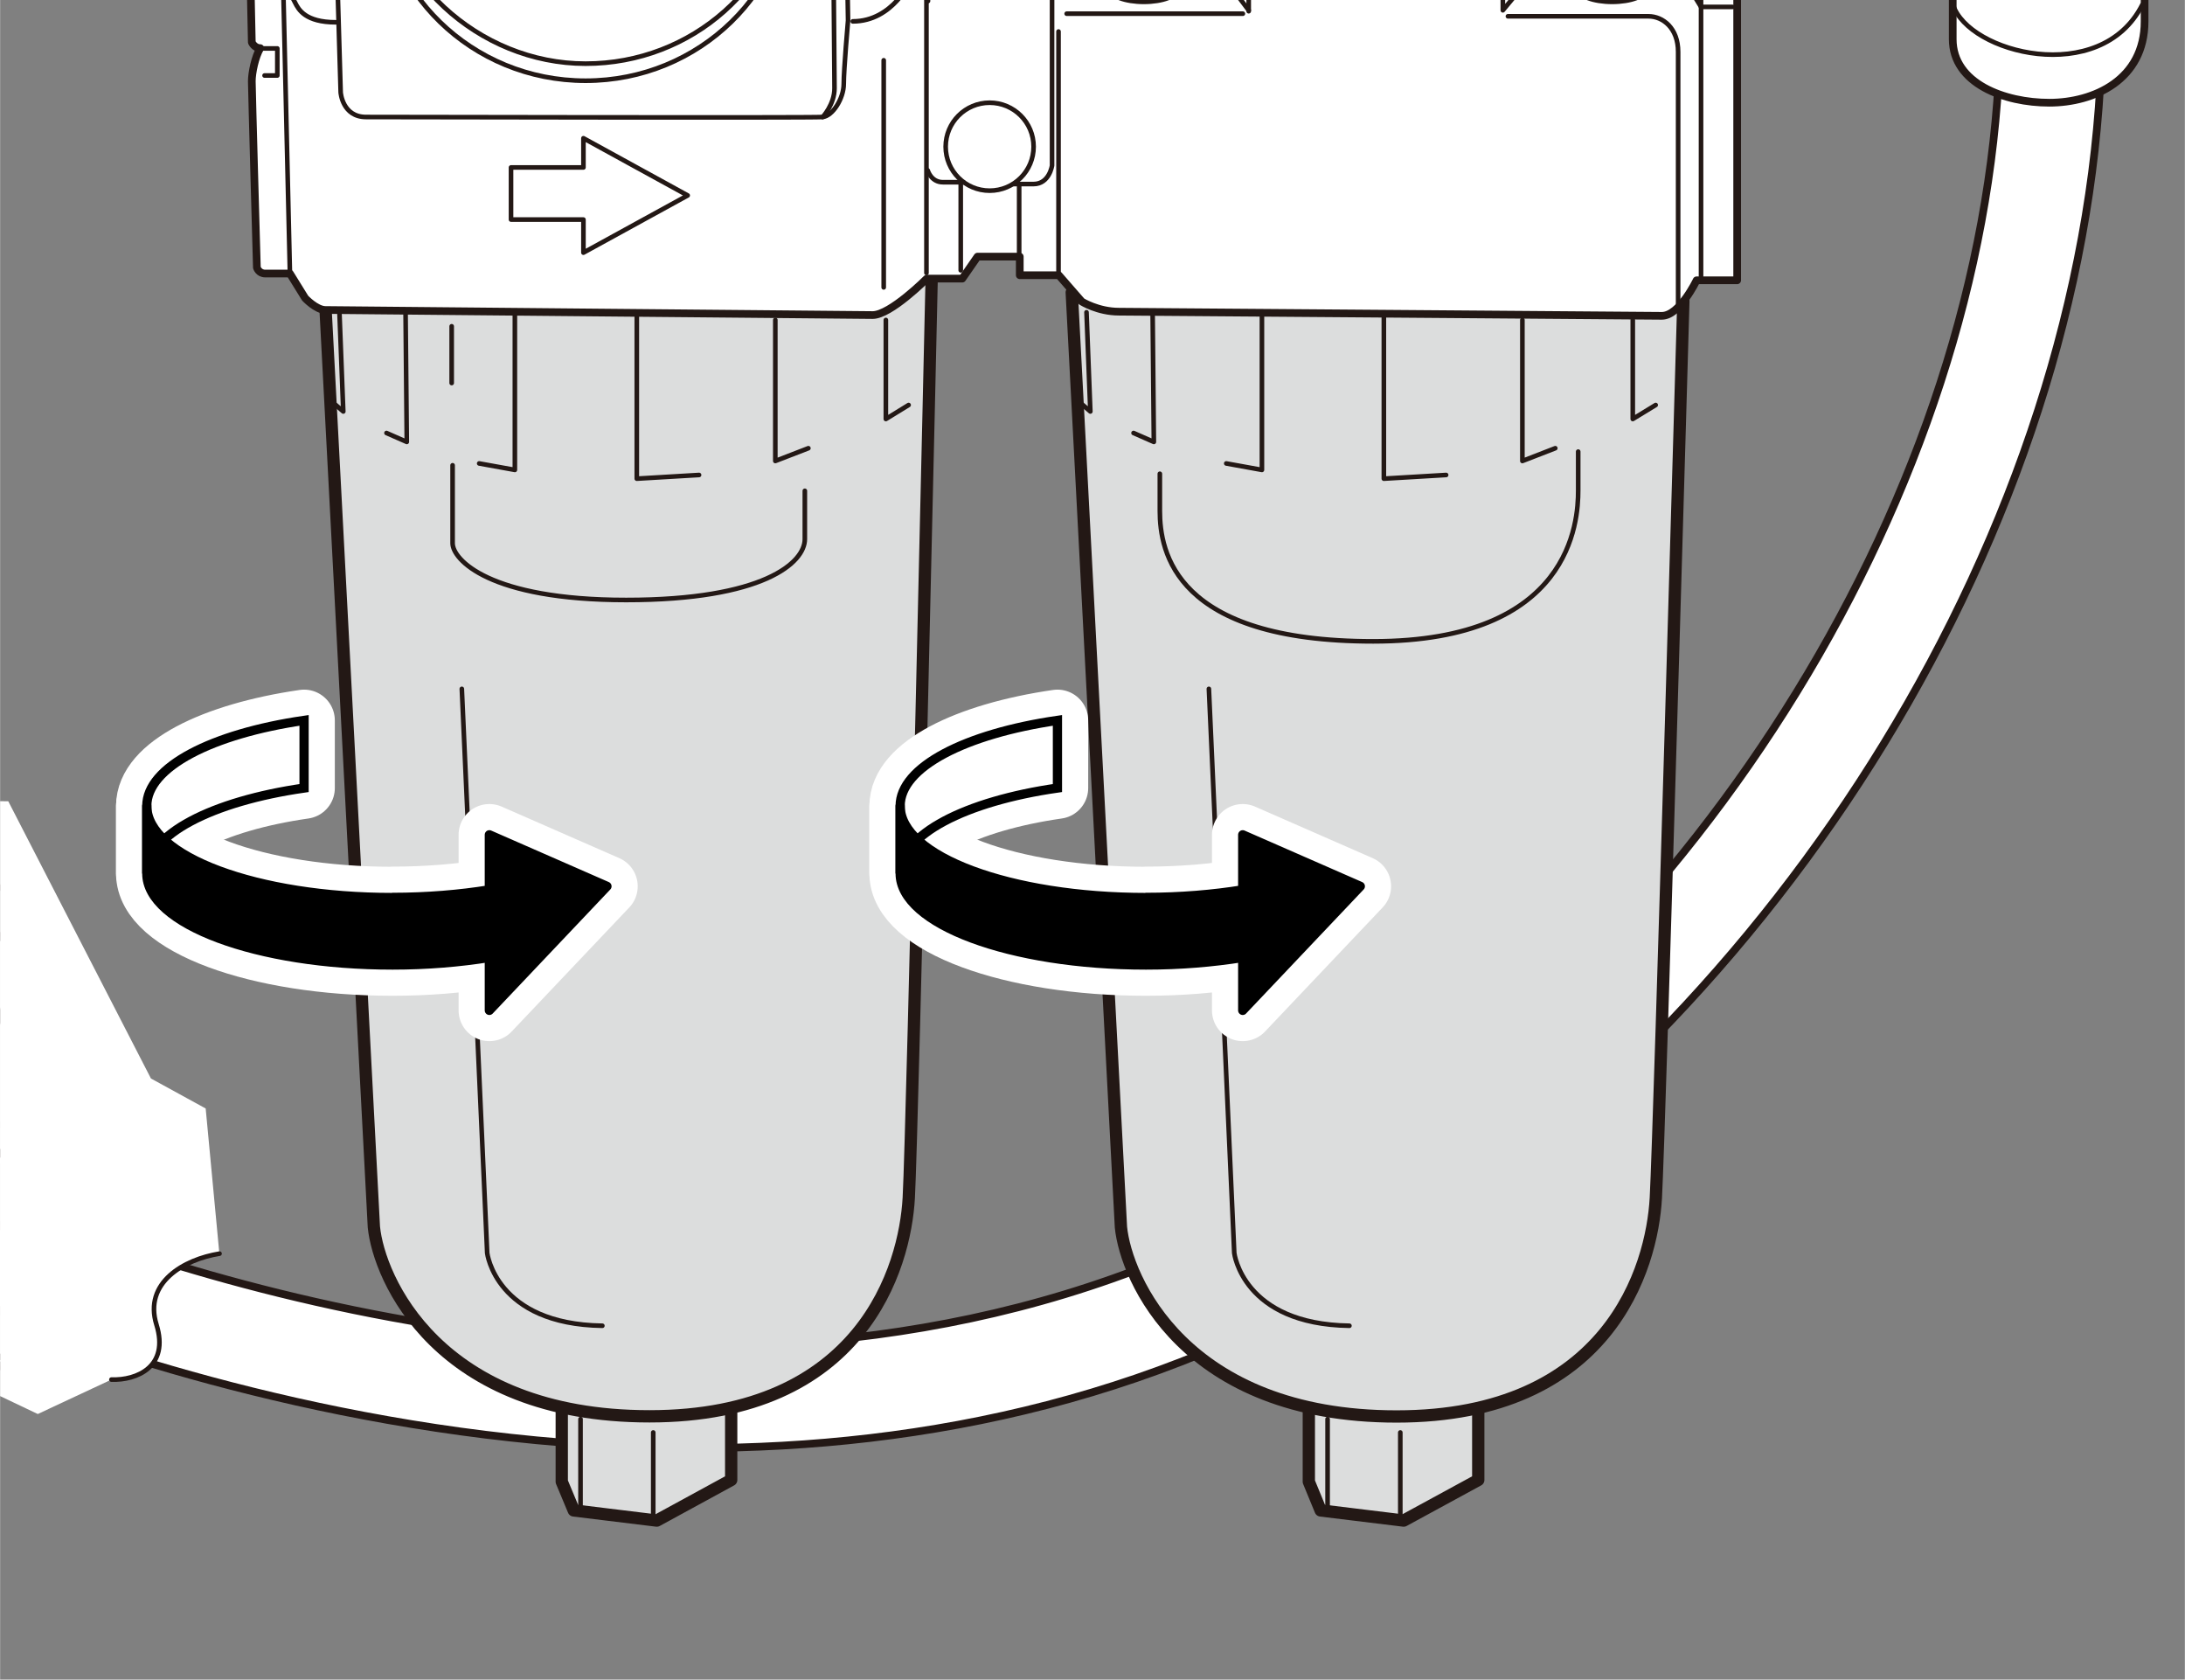 <?xml version="1.0" encoding="UTF-8"?><svg id="_レイヤー_1" xmlns="http://www.w3.org/2000/svg" width="50.13mm" height="38.53mm" xmlns:xlink="http://www.w3.org/1999/xlink" viewBox="0 0 142.1 109.23"><rect x="0" y="0" width="142.1" height="109.23" fill="#808080" stroke="none"/><defs><clipPath id="clippath"><rect width="142.1" height="109.23" style="fill:none;"/></clipPath><clipPath id="clippath-1"><rect x="-552.49" y="-679.22" width="973.95" height="1366.22" style="fill:none;"/></clipPath></defs><g style="clip-path:url(#clippath);"><g style="clip-path:url(#clippath-1);"><path d="M45.25,94.17c-18.9,0-35.64-5.19-44.59-8.6-1.71-.65-2.56-2.56-1.91-4.27.65-1.71,2.56-2.57,4.27-1.91,15,5.71,53.25,16.8,84.26-3.64,25.6-16.87,42.81-46.75,42.81-74.36,0-1.82,1.48-3.3,3.31-3.3s3.31,1.48,3.31,3.3c0,29.74-18.4,61.84-45.78,79.89-14.74,9.71-30.87,12.89-45.66,12.89" style="fill:#fff;"/><path d="M45.25,94.17c-18.9,0-35.64-5.19-44.59-8.6-1.71-.65-2.56-2.56-1.91-4.27.65-1.71,2.56-2.57,4.27-1.91,15,5.71,53.25,16.8,84.26-3.64,25.6-16.87,42.81-46.75,42.81-74.36,0-1.82,1.48-3.3,3.31-3.3s3.31,1.48,3.31,3.3c0,29.74-18.4,61.84-45.78,79.89-14.74,9.71-30.87,12.89-45.66,12.89Z" style="fill:none; stroke:#231815; stroke-miterlimit:10; stroke-width:.5px;"/><polyline points="36.53 91.84 36.53 96.36 37.31 98.23 42.71 98.89 47.55 96.25 47.55 91.74" style="fill:#dcdddd;"/><polyline points="36.53 91.84 36.53 96.36 37.31 98.23 42.71 98.89 47.55 96.25 47.55 91.74" style="fill:none; stroke:#231815; stroke-linecap:round; stroke-linejoin:round; stroke-width:.8px;"/><polyline points="85.12 91.84 85.12 96.36 85.89 98.23 91.29 98.89 96.14 96.25 96.14 91.74" style="fill:#dcdddd;"/><polyline points="85.12 91.84 85.12 96.36 85.89 98.23 91.29 98.89 96.14 96.25 96.14 91.74" style="fill:none; stroke:#231815; stroke-linecap:round; stroke-linejoin:round; stroke-width:.8px;"/><line x1="42.48" y1="93.16" x2="42.48" y2="98.89" style="fill:none; stroke:#231815; stroke-linecap:round; stroke-linejoin:round; stroke-width:.3px;"/><line x1="37.75" y1="98.23" x2="37.75" y2="92.29" style="fill:none; stroke:#231815; stroke-linecap:round; stroke-linejoin:round; stroke-width:.3px;"/><line x1="91.07" y1="93.16" x2="91.07" y2="98.89" style="fill:none; stroke:#231815; stroke-linecap:round; stroke-linejoin:round; stroke-width:.3px;"/><line x1="86.34" y1="98.23" x2="86.34" y2="92.29" style="fill:none; stroke:#231815; stroke-linecap:round; stroke-linejoin:round; stroke-width:.3px;"/><path d="M21.17,20.17l3.14,59.63c.33,3.31,4.13,12.31,17.93,12.31s16.61-9.67,16.86-14.21c.25-4.54,1.49-59.83,1.49-59.83" style="fill:#dcdddd;"/><path d="M21.17,20.17l3.14,59.63c.33,3.31,4.13,12.31,17.93,12.31s16.61-9.67,16.86-14.21c.25-4.54,1.49-59.83,1.49-59.83" style="fill:none; stroke:#231815; stroke-linecap:round; stroke-linejoin:round; stroke-width:.8px;"/><path d="M69.7,19.02l3.2,60.79c.33,3.31,4.13,12.31,17.93,12.31s16.61-9.67,16.86-14.21c.25-4.55,1.79-58.34,1.79-58.34" style="fill:#dcdddd;"/><path d="M69.7,19.02l3.2,60.79c.33,3.31,4.13,12.31,17.93,12.31s16.61-9.67,16.86-14.21c.25-4.55,1.79-58.34,1.79-58.34" style="fill:none; stroke:#231815; stroke-linecap:round; stroke-linejoin:round; stroke-width:.8px;"/><path d="M29.43,30.26v5.07c0,1.05,2.37,3.69,11.29,3.69s11.62-2.42,11.62-3.96v-3.14" style="fill:none; stroke:#231815; stroke-linecap:round; stroke-linejoin:round; stroke-width:.3px;"/><path d="M30.03,44.8l1.65,36.69s.55,4.63,7.49,4.73" style="fill:none; stroke:#231815; stroke-linecap:round; stroke-linejoin:round; stroke-width:.3px;"/><path d="M78.62,44.8l1.65,36.69s.55,4.63,7.49,4.73" style="fill:none; stroke:#231815; stroke-linecap:round; stroke-linejoin:round; stroke-width:.3px;"/><path d="M75.43,30.81v2.42c0,2.65.99,8.48,13.88,8.48s13.33-7.82,13.33-9.8v-2.54" style="fill:none; stroke:#231815; stroke-linecap:round; stroke-linejoin:round; stroke-width:.3px;"/><path d="M3.33,65.44c0,5.89-4.78,10.66-10.67,10.66s-10.66-4.77-10.66-10.66,4.77-10.67,10.66-10.67,10.67,4.78,10.67,10.67Z" style="fill:none; stroke:#231815; stroke-linecap:round; stroke-linejoin:round; stroke-width:.3px;"/><polyline points="-11.02 82.11 -18.19 78.81 -18.19 67.57 -17.23 60.79 -7.72 56.12 1.38 61.75 1.38 71.83 .61 75.32" style="fill:#fff;"/><polyline points="-11.02 82.11 -18.19 78.81 -18.19 67.57 -17.23 60.79 -7.72 56.12 1.38 61.75 1.38 71.83 .61 75.32" style="fill:none; stroke:#231815; stroke-linecap:round; stroke-linejoin:round; stroke-width:.5px;"/><path d="M-8.31,83.47v.96l10.67,5.63s2.52-1.17,4.46-5.43c1.94-4.27,1.17-5.43,1.17-5.43l-10.66-5.62-.78.97s-.39-5.81-5.24-5.81-6.2,2.71-6.2,6.79,3.3,5.81,3.3,5.81l3.29,2.13Z" style="fill:#fff;"/><path d="M-8.31,83.47v.96l10.67,5.63s2.52-1.17,4.46-5.43c1.94-4.27,1.17-5.43,1.17-5.43l-10.66-5.62-.78.97s-.39-5.81-5.24-5.81-6.2,2.71-6.2,6.79,3.3,5.81,3.3,5.81l3.29,2.13Z" style="fill:none; stroke:#231815; stroke-linecap:round; stroke-linejoin:round; stroke-width:.5px;"/><path d="M5.84,78.05s-1.18,5.75-6.22,10.6" style="fill:none; stroke:#231815; stroke-linecap:round; stroke-linejoin:round; stroke-width:.3px;"/><line x1="-.56" y1="67.96" x2="1.38" y2="61.75" style="fill:none; stroke:#231815; stroke-linecap:round; stroke-linejoin:round; stroke-width:.3px;"/><path d="M14.27,81.53c-2.31.37-4.95,1.88-4.1,4.62.85,2.74-1.29,3.63-2.93,3.57l-4.79,2.24-3.51-1.67-20.94-3.71-4.51-34.73,27.04.26,9.28,18.03,3.56,1.95.89,9.44Z" style="fill:#fff;"/><path d="M14.27,81.53c-2.31.37-4.95,1.88-4.1,4.62.85,2.74-1.29,3.63-2.93,3.57" style="fill:none; stroke:#231815; stroke-linecap:round; stroke-linejoin:round; stroke-width:.3px;"/><path d="M23.65-49.02h-1.6s-1.05.11-1.43.72c-.39.61-1.82,4.74-2.15,5.51-.33.77,0,2.59,0,3.47s-.99,2.7-.99,6,.16,9.14.16,9.14c0,0-1.71,5.45-1.71,5.78s.44,21.15.44,21.15c0,0,.16.38.55.38-.33.55-.55,1.6-.55,2.15s.33,12.12.33,12.12c0,0,.11.39.55.39h1.6l.99,1.6s.72.77,1.32.77,34.43.33,35.59.33,3.52-2.37,3.52-2.37h2.31l.99-1.43h2.75v1.21h2.54l1.49,1.71s1.05.66,2.42.66,34.15.27,35.31.27,2.26-2.31,2.26-2.31h2.64V-26.49h-3.58l-1.1.33h-7.77l-2.59-2.81s-.44-.39-.99-.39h-13.55c-1.05,0-1.6.44-1.6.44l-2.48,2.31h-11.02" style="fill:#fff;"/><path d="M23.65-49.02h-1.6s-1.05.11-1.43.72c-.39.61-1.82,4.74-2.15,5.51-.33.77,0,2.59,0,3.47s-.99,2.7-.99,6,.16,9.14.16,9.14c0,0-1.71,5.45-1.71,5.78s.44,21.15.44,21.15c0,0,.16.38.55.38-.33.55-.55,1.6-.55,2.15s.33,12.12.33,12.12c0,0,.11.39.55.39h1.6l.99,1.6s.72.77,1.32.77,34.43.33,35.59.33,3.52-2.37,3.52-2.37h2.31l.99-1.43h2.75v1.21h2.54l1.49,1.71s1.05.66,2.42.66,34.15.27,35.31.27,2.26-2.31,2.26-2.31h2.64V-26.49h-3.58l-1.1.33h-7.77l-2.59-2.81s-.44-.39-.99-.39h-13.55c-1.05,0-1.6.44-1.6.44l-2.48,2.31h-11.02" style="fill:none; stroke:#231815; stroke-linecap:round; stroke-linejoin:round; stroke-width:.5px;"/><path d="M124.12-17.78h1.4v.49h7.85c2.4,0,5.45,1.74,5.45,6.36l.25,1.24s.41.33.41,1.65V1.39c0,3.8-3.3,5.29-6.2,5.29s-6.28-1.24-6.28-4.13V-6.63h-1.74v.66h-1.32" style="fill:#fff;"/><path d="M124.12-17.78h1.4v.49h7.85c2.4,0,5.45,1.74,5.45,6.36l.25,1.24s.41.33.41,1.65V1.39c0,3.8-3.3,5.29-6.2,5.29s-6.28-1.24-6.28-4.13V-6.63h-1.74v.66h-1.32" style="fill:none; stroke:#231815; stroke-linecap:round; stroke-linejoin:round; stroke-width:.5px;"/><path d="M-50.17,15.16c-.83,0-1.67-.31-2.31-.94-1.3-1.28-1.33-3.37-.05-4.67C-41.1-2.13-13.27-15.69,5.46-15.69c1.83,0,3.31,1.48,3.31,3.31s-1.48,3.31-3.31,3.31c-16.42,0-43.02,12.78-53.28,23.25-.65.66-1.5.99-2.36.99" style="fill:#fff;"/><path d="M-50.17,15.16c-.83,0-1.67-.31-2.31-.94-1.3-1.28-1.33-3.37-.05-4.67C-41.1-2.13-13.27-15.69,5.46-15.69c1.83,0,3.31,1.48,3.31,3.31s-1.48,3.31-3.31,3.31c-16.42,0-43.02,12.78-53.28,23.25-.65.66-1.5.99-2.36.99Z" style="fill:none; stroke:#231815; stroke-miterlimit:10; stroke-width:.5px;"/><path d="M22.05-28.64l-.28.61v4.24s-.39.44-.39,2.26.77,27.54.77,27.54c0,0,.11,1.6,1.65,1.6s29.03.06,29.69,0c.66-.06,1.38-1.21,1.38-2.15s.28-4.13.28-4.13l-.5-29.8-32.61-.17Z" style="fill:none; stroke:#231815; stroke-linecap:round; stroke-linejoin:round; stroke-width:.3px;"/><path d="M21.55-22.85s.11-.39.99-.39h30.63s.88.16.88,1.38.22,26.55.22,27.6-.77,1.87-.77,1.87" style="fill:none; stroke:#231815; stroke-linecap:round; stroke-linejoin:round; stroke-width:.3px;"/><path d="M51.47-7.78c0,7.19-5.99,13.03-13.39,13.03S24.69-.59,24.69-7.78s5.99-13.03,13.39-13.03,13.39,5.83,13.39,13.03Z" style="fill:none; stroke:#231815; stroke-linecap:round; stroke-linejoin:round; stroke-width:.3px;"/><path d="M51.4-7.59c-.67,6.59-6.38,11.73-13.32,11.73s-13.15-5.61-13.38-12.61" style="fill:none; stroke:#231815; stroke-linecap:round; stroke-linejoin:round; stroke-width:.3px;"/><line x1="17.86" y1="-24.56" x2="18.85" y2="17.8" style="fill:none; stroke:#231815; stroke-linecap:round; stroke-linejoin:round; stroke-width:.3px;"/><path d="M18.58-.98s.39.72.61,1.16c.22.44.66,1.27,2.65,1.27" style="fill:none; stroke:#231815; stroke-linecap:round; stroke-linejoin:round; stroke-width:.3px;"/><polyline points="16.92 3.15 18.03 3.15 18.03 4.91 17.2 4.91" style="fill:none; stroke:#231815; stroke-linecap:round; stroke-linejoin:round; stroke-width:.3px;"/><polygon points="44.72 12.71 37.94 8.99 37.94 10.89 33.23 10.89 33.23 14.28 37.94 14.28 37.94 16.43 44.72 12.71" style="fill:none; stroke:#231815; stroke-linecap:round; stroke-linejoin:round; stroke-width:.3px;"/><path d="M59.26-1.34s-1.16,2.73-3.8,2.73" style="fill:none; stroke:#231815; stroke-linecap:round; stroke-linejoin:round; stroke-width:.3px;"/><path d="M55.87-2.5h2.56s1.82.17,1.82,2.56v17.69" style="fill:none; stroke:#231815; stroke-linecap:round; stroke-linejoin:round; stroke-width:.3px;"/><path d="M60.83-24.61s-.22-.11-.22.83v10.74c0,.61-2.15,1.82-2.15,1.82l-.11.27-.99.44s-.16,3.69-.16,4.52,1.05,1.93,1.05,1.93c0,0,2.1,2.37,2.1,2.59V.07" style="fill:none; stroke:#231815; stroke-linecap:round; stroke-linejoin:round; stroke-width:.3px;"/><path d="M66.56-25.71h1.21s.6-.06.6.61v5.56h-.27v7.66l2.97,1.16s.55.17.55,1.32v3.69c0,.94-.39,1.21-.39,1.21l-2.81,3.25v12.01s-.17,1.21-1.21,1.21h-1.82" style="fill:none; stroke:#231815; stroke-linecap:round; stroke-linejoin:round; stroke-width:.3px;"/><path d="M60.33,11.08s.22.77.99.77h1.54" style="fill:none; stroke:#231815; stroke-linecap:round; stroke-linejoin:round; stroke-width:.3px;"/><path d="M67.22,9.54c0,1.58-1.28,2.86-2.86,2.86s-2.86-1.28-2.86-2.86,1.28-2.86,2.86-2.86,2.86,1.28,2.86,2.86" style="fill:#fff;"/><path d="M67.22,9.54c0,1.58-1.28,2.86-2.86,2.86s-2.86-1.28-2.86-2.86,1.28-2.86,2.86-2.86,2.86,1.28,2.86,2.86Z" style="fill:none; stroke:#231815; stroke-linecap:round; stroke-linejoin:round; stroke-width:.3px;"/><polyline points="112.67 .45 110.63 .45 108.76 -2.58 100.44 -2.58 97.74 .67 97.74 -15.85" style="fill:none; stroke:#231815; stroke-linecap:round; stroke-linejoin:round; stroke-width:.3px;"/><polyline points="68.38 -.43 70.42 -2.63 78.73 -2.63 81.21 .67" style="fill:none; stroke:#231815; stroke-linecap:round; stroke-linejoin:round; stroke-width:.3px;"/><line x1="81.21" y1="-15.85" x2="81.21" y2=".73" style="fill:none; stroke:#231815; stroke-linecap:round; stroke-linejoin:round; stroke-width:.3px;"/><line x1="69.37" y1=".89" x2="80.83" y2=".89" style="fill:none; stroke:#231815; stroke-linecap:round; stroke-linejoin:round; stroke-width:.3px;"/><line x1="110.63" y1="-16.08" x2="110.63" y2="17.97" style="fill:none; stroke:#231815; stroke-linecap:round; stroke-linejoin:round; stroke-width:.3px;"/><path d="M98.07,1.06h9.14c.94,0,1.93.77,1.93,2.31v16.47" style="fill:none; stroke:#231815; stroke-linecap:round; stroke-linejoin:round; stroke-width:.3px;"/><path d="M107.05-.71c0,.46-.99.83-2.2.83s-2.2-.37-2.2-.83.99-.83,2.2-.83,2.2.37,2.2.83Z" style="fill:none; stroke:#231815; stroke-linecap:round; stroke-linejoin:round; stroke-width:.3px;"/><path d="M76.59-.71c0,.46-.99.83-2.2.83s-2.2-.37-2.2-.83.98-.83,2.2-.83,2.2.37,2.2.83Z" style="fill:none; stroke:#231815; stroke-linecap:round; stroke-linejoin:round; stroke-width:.3px;"/><path d="M127.02.31c.99,3.14,9.59,5.37,12.31,0" style="fill:none; stroke:#231815; stroke-linecap:round; stroke-linejoin:round; stroke-width:.3px;"/><line x1="68.84" y1="2.05" x2="68.84" y2="17.75" style="fill:none; stroke:#231815; stroke-linecap:round; stroke-linejoin:round; stroke-width:.3px;"/><line x1="66.28" y1="17.5" x2="66.28" y2="12.13" style="fill:none; stroke:#231815; stroke-linecap:round; stroke-linejoin:round; stroke-width:.3px;"/><line x1="62.48" y1="17.58" x2="62.48" y2="11.97" style="fill:none; stroke:#231815; stroke-linecap:round; stroke-linejoin:round; stroke-width:.3px;"/><line x1="29.37" y1="24.91" x2="29.37" y2="21.22" style="fill:none; stroke:#231815; stroke-linecap:round; stroke-linejoin:round; stroke-width:.3px;"/><polyline points="21.74 26.26 22.32 26.76 22.07 20.31" style="fill:none; stroke:#231815; stroke-linecap:round; stroke-linejoin:round; stroke-width:.3px;"/><polyline points="25.13 28.16 26.45 28.74 26.37 20.23" style="fill:none; stroke:#231815; stroke-linecap:round; stroke-linejoin:round; stroke-width:.3px;"/><polyline points="31.16 30.14 33.48 30.56 33.48 20.39" style="fill:none; stroke:#231815; stroke-linecap:round; stroke-linejoin:round; stroke-width:.3px;"/><polyline points="45.46 30.89 41.41 31.13 41.41 20.48" style="fill:none; stroke:#231815; stroke-linecap:round; stroke-linejoin:round; stroke-width:.3px;"/><polyline points="52.57 29.15 50.42 29.98 50.42 20.81" style="fill:none; stroke:#231815; stroke-linecap:round; stroke-linejoin:round; stroke-width:.3px;"/><polyline points="59.09 26.34 57.61 27.25 57.61 20.81" style="fill:none; stroke:#231815; stroke-linecap:round; stroke-linejoin:round; stroke-width:.3px;"/><line x1="57.47" y1="3.92" x2="57.47" y2="18.69" style="fill:none; stroke:#231815; stroke-linecap:round; stroke-linejoin:round; stroke-width:.3px;"/><polyline points="70.33 26.26 70.91 26.76 70.66 20.31" style="fill:none; stroke:#231815; stroke-linecap:round; stroke-linejoin:round; stroke-width:.3px;"/><polyline points="73.72 28.16 75.04 28.74 74.96 20.23" style="fill:none; stroke:#231815; stroke-linecap:round; stroke-linejoin:round; stroke-width:.3px;"/><polyline points="79.75 30.14 82.07 30.56 82.07 20.39" style="fill:none; stroke:#231815; stroke-linecap:round; stroke-linejoin:round; stroke-width:.3px;"/><polyline points="94.05 30.89 90 31.13 90 20.48" style="fill:none; stroke:#231815; stroke-linecap:round; stroke-linejoin:round; stroke-width:.3px;"/><polyline points="101.15 29.15 99.01 29.98 99.01 20.81" style="fill:none; stroke:#231815; stroke-linecap:round; stroke-linejoin:round; stroke-width:.3px;"/><polyline points="107.68 26.34 106.19 27.25 106.19 20.81" style="fill:none; stroke:#231815; stroke-linecap:round; stroke-linejoin:round; stroke-width:.3px;"/></g></g><path d="M19.77,46.85v4.4c-5.98.86-10.23,3.02-10.23,5.56v-4.4c0-2.53,4.25-4.69,10.23-5.56Z" style="fill:#fff; stroke:#fff; stroke-linecap:round; stroke-linejoin:round; stroke-width:4px;"/><path d="M25.53,58.36c2.24,0,4.36-.18,6.29-.49v-3.58s7.65,3.35,7.65,3.35l-7.65,8.07v-3.44c-1.93.31-4.05.49-6.29.49-8.83,0-15.99-2.66-15.99-5.95v-4.4c0,3.29,7.16,5.96,15.99,5.96Z" style="fill:#fff; stroke:#fff; stroke-linecap:round; stroke-linejoin:round; stroke-width:4px;"/><path d="M19.77,46.85v4.4c-5.98.86-10.23,3.02-10.23,5.56v-4.4c0-2.53,4.25-4.69,10.23-5.56Z" style="fill:none; stroke:#000; stroke-width:.6px;"/><path d="M25.53,58.36c2.24,0,4.36-.18,6.29-.49v-3.58s7.65,3.35,7.65,3.35l-7.65,8.07v-3.44c-1.93.31-4.05.49-6.29.49-8.83,0-15.99-2.66-15.99-5.95v-4.4c0,3.29,7.16,5.96,15.99,5.96Z" style="stroke:#000; stroke-linecap:round; stroke-linejoin:round; stroke-width:.6px;"/><path d="M68.77,46.85v4.4c-5.98.86-10.23,3.02-10.23,5.56v-4.4c0-2.53,4.25-4.69,10.23-5.56Z" style="fill:#fff; stroke:#fff; stroke-linecap:round; stroke-linejoin:round; stroke-width:4px;"/><path d="M74.53,58.36c2.24,0,4.36-.18,6.29-.49v-3.58s7.65,3.35,7.65,3.35l-7.65,8.07v-3.44c-1.93.31-4.05.49-6.29.49-8.83,0-15.99-2.66-15.99-5.95v-4.4c0,3.29,7.16,5.96,15.99,5.96Z" style="fill:#fff; stroke:#fff; stroke-linecap:round; stroke-linejoin:round; stroke-width:4px;"/><path d="M68.77,46.85v4.4c-5.98.86-10.23,3.02-10.23,5.56v-4.4c0-2.53,4.25-4.69,10.23-5.56Z" style="fill:none; stroke:#000; stroke-width:.6px;"/><path d="M74.53,58.36c2.24,0,4.36-.18,6.29-.49v-3.58s7.65,3.35,7.65,3.35l-7.65,8.07v-3.44c-1.93.31-4.05.49-6.29.49-8.83,0-15.99-2.66-15.99-5.95v-4.4c0,3.29,7.16,5.96,15.99,5.96Z" style="stroke:#000; stroke-linecap:round; stroke-linejoin:round; stroke-width:.6px;"/></svg>